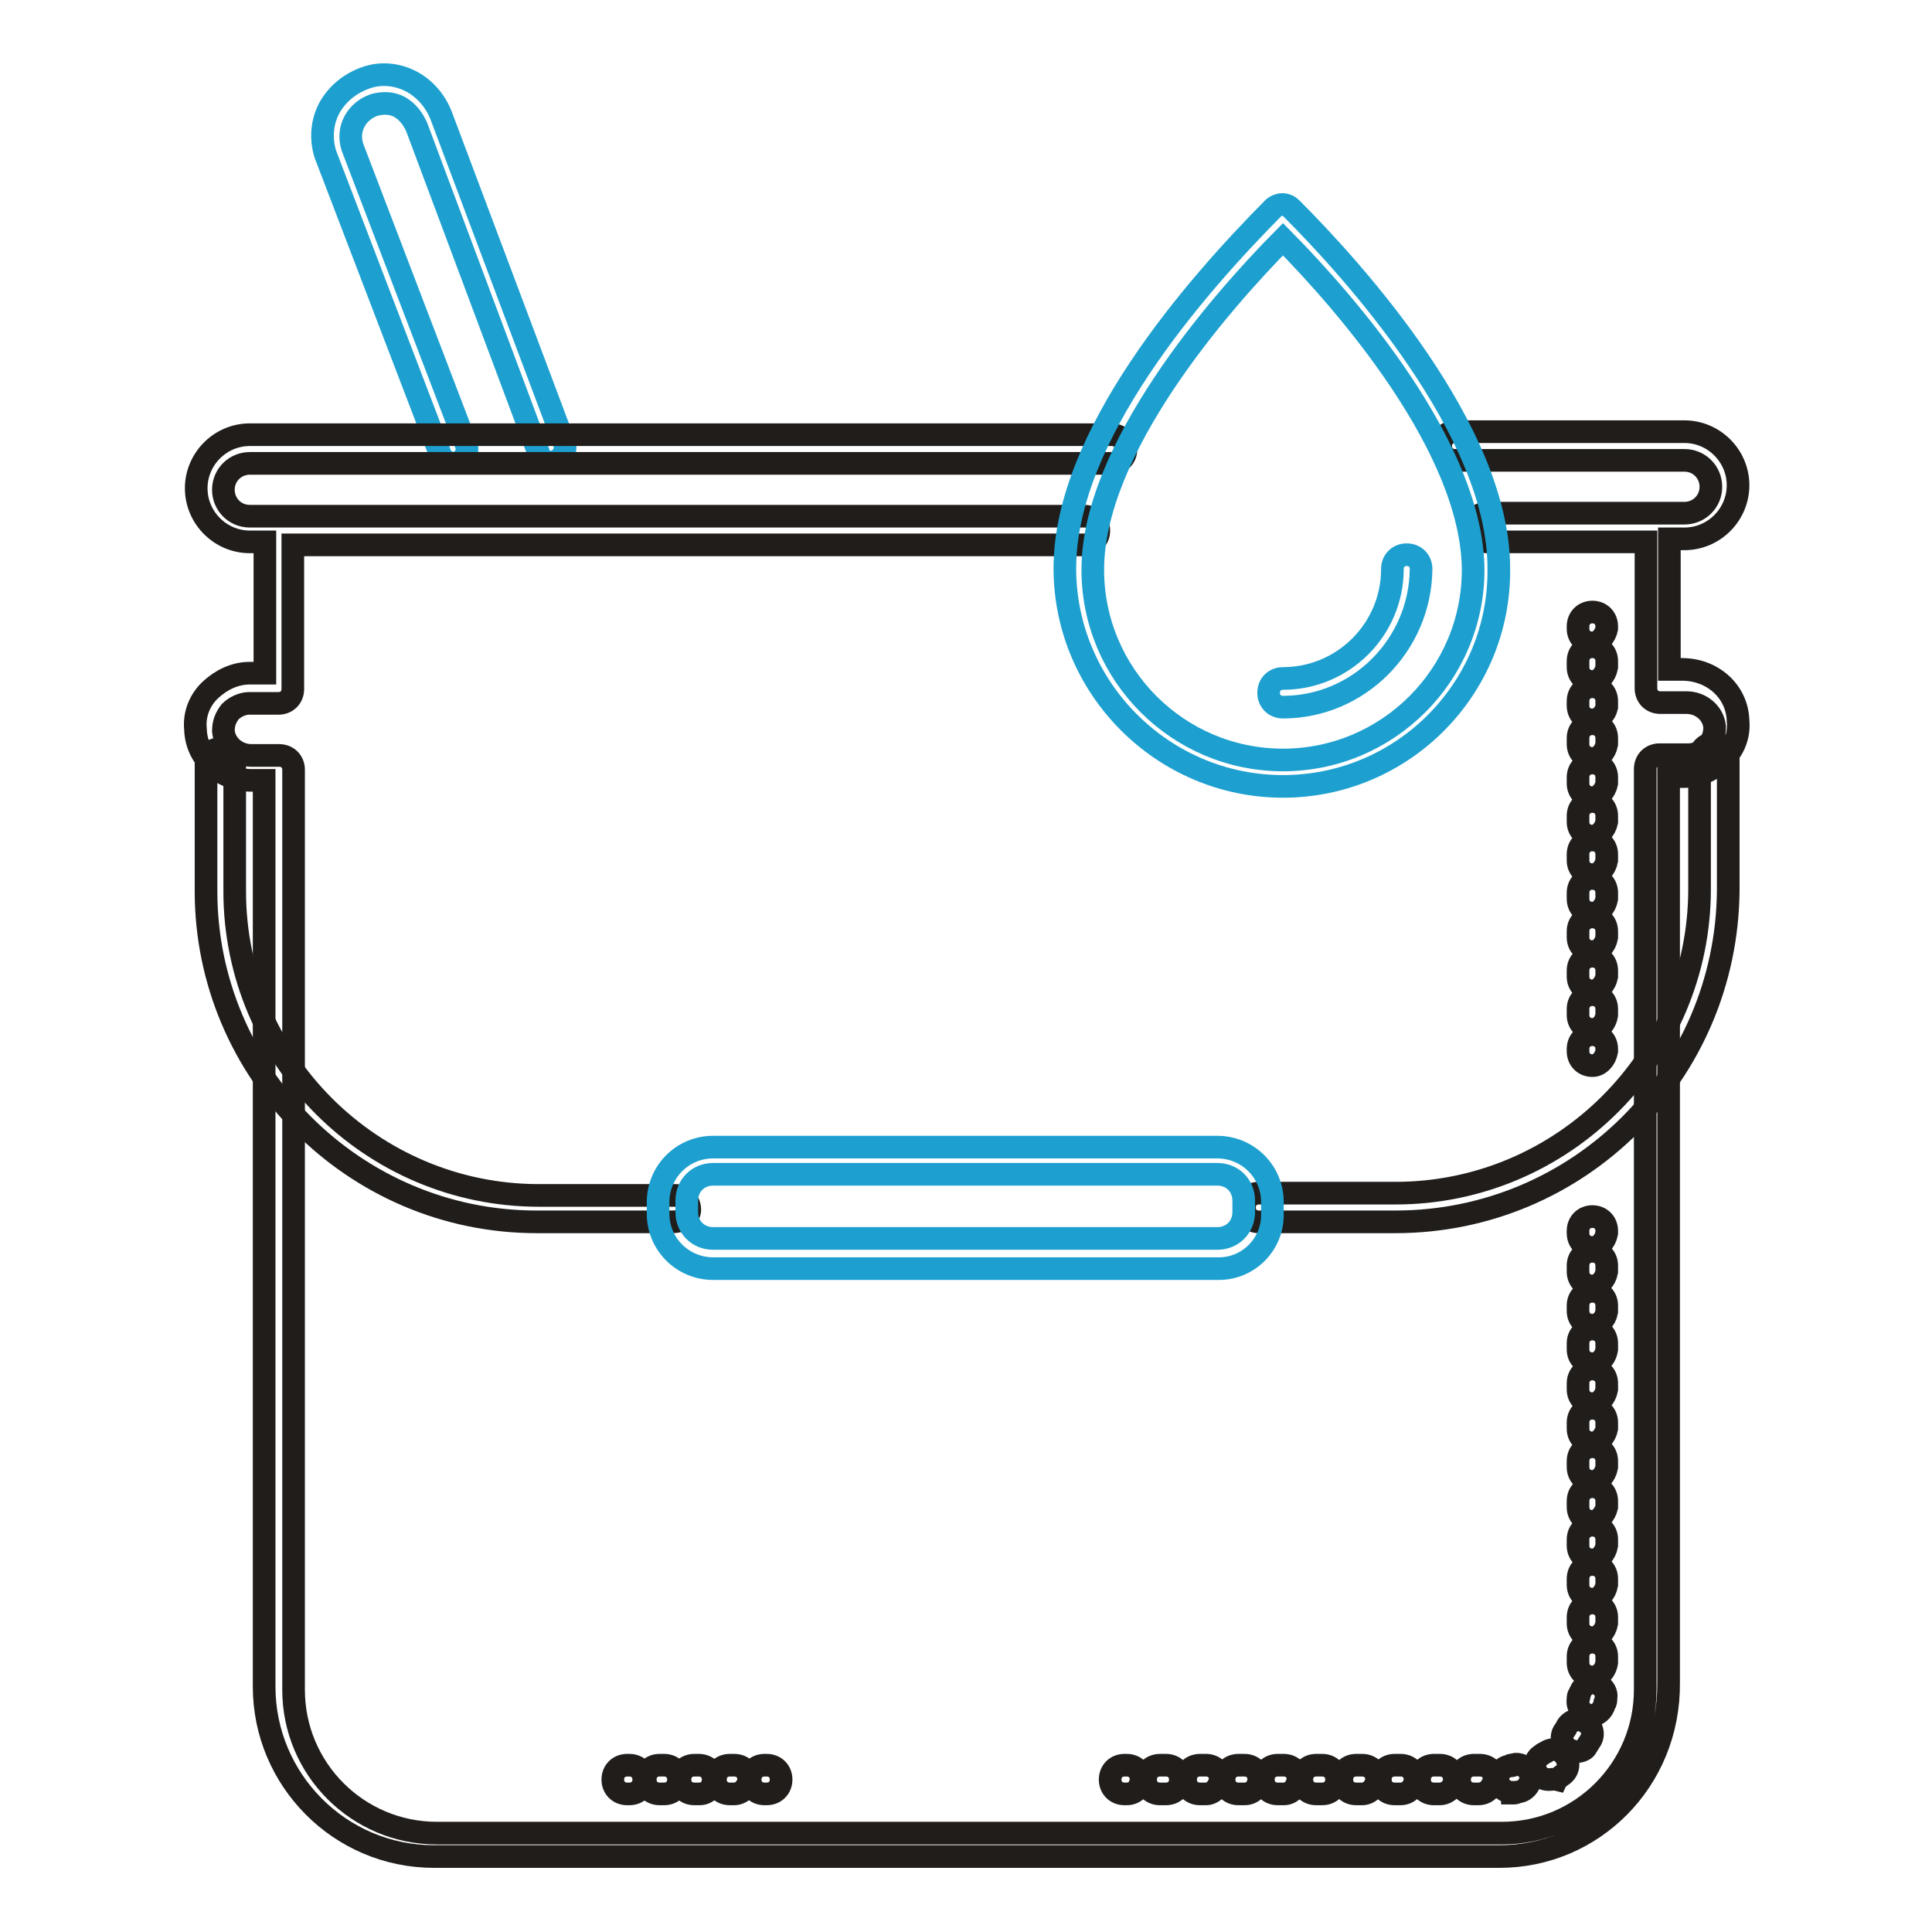 <?xml version="1.0" encoding="utf-8"?>
<!-- Svg Vector Icons : http://www.onlinewebfonts.com/icon -->
<!DOCTYPE svg PUBLIC "-//W3C//DTD SVG 1.1//EN" "http://www.w3.org/Graphics/SVG/1.1/DTD/svg11.dtd">
<svg version="1.1" xmlns="http://www.w3.org/2000/svg" xmlns:xlink="http://www.w3.org/1999/xlink" x="0px" y="0px" viewBox="0 0 256 256" enable-background="new 0 0 256 256" xml:space="preserve">
<g> <path stroke-width="3" fill-opacity="0" stroke="#1da0d0"  d="M73.1,61.3c-0.8,0-1.5-0.5-1.7-1.2L55.2,16.8c-0.5-1.1-1.2-2-2.2-2.6c-1.1-0.6-2.2-0.6-3.4-0.3 c-2.3,0.8-3.7,3.1-2.9,5.6L61.8,59c0.3,0.9-0.3,2-1.2,2.3s-2-0.3-2.3-1.2L43.1,20.4c-0.6-2-0.5-4.2,0.6-6.2 c1.1-1.9,2.8-3.2,4.8-3.9s4.2-0.5,6.2,0.6c1.9,1.1,3.2,2.8,3.9,4.8l16.2,43.1c0.3,0.9-0.3,2-1.2,2.3C73.4,61.1,73.2,61.3,73.1,61.3 z"/> <path stroke-width="3" fill-opacity="0" stroke="#201d1b"  d="M198.7,246H57.5c-12.5,0-22.5-10.2-22.5-22.5V103.4h-1.7c-4,0-7.3-2.9-7.4-6.8c-0.2-2,0.6-3.9,2-5.2 s3.2-2.2,5.2-2.2h2V71.8h-2c-3.9,0-7.1-3.2-7.1-7.1s3.2-7.1,7.1-7.1h114.2c1.1,0,1.9,0.8,1.9,1.9s-0.8,1.9-1.9,1.9H33.1 c-1.9,0-3.5,1.5-3.5,3.5c0,1.9,1.5,3.5,3.5,3.5h110.6c1.1,0,1.9,0.8,1.9,1.9s-0.8,1.9-1.9,1.9H38.8v19.1c0,1.1-0.8,1.9-1.9,1.9 h-3.9c-0.9,0-1.9,0.5-2.5,1.1c-0.6,0.8-0.9,1.5-0.9,2.6c0.2,1.9,1.9,3.2,3.7,3.2H37c1.1,0,1.9,0.8,1.9,1.9v121.9 c0,10.5,8.5,19,19,19H199c10.5,0,19-8.5,19-19V101.9c0-1.1,0.8-1.9,1.9-1.9h3.9c0.9,0,1.9-0.5,2.5-1.1c0.6-0.8,0.9-1.5,0.9-2.6 c-0.2-1.9-1.9-3.2-3.7-3.2h-3.5c-1.1,0-1.9-0.8-1.9-1.9V71.8h-21.1c-1.1,0-1.9-0.8-1.9-1.9c0-1.1,0.8-1.9,1.9-1.9h26.2 c1.9,0,3.5-1.5,3.5-3.5c0-1.9-1.5-3.5-3.5-3.5h-30.4c-1.1,0-1.9-0.8-1.9-1.9s0.8-1.9,1.9-1.9h30.4c3.9,0,7.1,3.2,7.1,7.1 c0,3.9-3.2,7.1-7.1,7.1h-2v17.3h1.7c4,0,7.3,2.9,7.4,6.8c0.2,2-0.6,3.9-2,5.2c-1.4,1.4-3.2,2.2-5.2,2.2h-2V223 C221.2,236,211,246,198.7,246L198.7,246z"/> <path stroke-width="3" fill-opacity="0" stroke="#201d1b"  d="M211,165.3c-1.1,0-1.9-0.8-1.9-1.9v-0.3c0-1.1,0.8-1.9,1.9-1.9s1.9,0.8,1.9,1.9v0.3 C212.7,164.5,211.9,165.3,211,165.3z M195.9,237.7h-0.6c-1.1,0-1.9-0.8-1.9-1.9c0-1.1,0.8-1.9,1.9-1.9h0.8c1.1,0,1.9,0.8,1.9,1.9 C197.7,236.9,197,237.7,195.9,237.7z M190.8,237.7H190c-1.1,0-1.9-0.8-1.9-1.9c0-1.1,0.8-1.9,1.9-1.9h0.8c1.1,0,1.9,0.8,1.9,1.9 C192.7,236.9,191.7,237.7,190.8,237.7z M185.6,237.7h-0.8c-1.1,0-1.9-0.8-1.9-1.9c0-1.1,0.8-1.9,1.9-1.9h0.8c1.1,0,1.9,0.8,1.9,1.9 C187.4,236.9,186.6,237.7,185.6,237.7z M180.5,237.7h-0.8c-1.1,0-1.9-0.8-1.9-1.9c0-1.1,0.8-1.9,1.9-1.9h0.8c1.1,0,1.9,0.8,1.9,1.9 C182.3,236.9,181.4,237.7,180.5,237.7z M175.2,237.7h-0.8c-1.1,0-1.9-0.8-1.9-1.9c0-1.1,0.8-1.9,1.9-1.9h0.8c1.1,0,1.9,0.8,1.9,1.9 C177.1,236.9,176.3,237.7,175.2,237.7z M170.1,237.7h-0.8c-1.1,0-1.9-0.8-1.9-1.9c0-1.1,0.8-1.9,1.9-1.9h0.8c1.1,0,1.9,0.8,1.9,1.9 C171.8,236.9,171.1,237.7,170.1,237.7z M164.9,237.7h-0.8c-1.1,0-1.9-0.8-1.9-1.9c0-1.1,0.8-1.9,1.9-1.9h0.8c1.1,0,1.9,0.8,1.9,1.9 C166.7,236.9,166,237.7,164.9,237.7z M159.8,237.7H159c-1.1,0-1.9-0.8-1.9-1.9c0-1.1,0.8-1.9,1.9-1.9h0.8c1.1,0,1.9,0.8,1.9,1.9 C161.5,236.9,160.7,237.7,159.8,237.7z M154.5,237.7h-0.8c-1.1,0-1.9-0.8-1.9-1.9c0-1.1,0.8-1.9,1.9-1.9h0.8c1.1,0,1.9,0.8,1.9,1.9 C156.4,236.9,155.6,237.7,154.5,237.7z M200.4,237.5c-0.9,0-1.7-0.6-1.9-1.5c-0.2-0.9,0.6-1.9,1.5-2c0.2,0,0.5,0,0.6-0.2 c0.9-0.2,2,0.5,2.2,1.4c0.2,0.9-0.5,2-1.4,2.2c-0.3,0-0.5,0.2-0.8,0.2H200.4z M205.2,235.8c-0.6,0-1.2-0.3-1.5-0.8 c-0.6-0.9-0.3-2,0.6-2.5c0.2-0.2,0.3-0.2,0.5-0.3c0.8-0.6,2-0.5,2.6,0.5c0.6,0.8,0.5,2-0.5,2.6c-0.2,0.2-0.5,0.3-0.6,0.5 C205.9,235.7,205.6,235.8,205.2,235.8L205.2,235.8z M208.9,232.1c-0.3,0-0.8-0.2-1.1-0.3c-0.8-0.6-1.1-1.7-0.5-2.5 c0.2-0.2,0.2-0.3,0.3-0.5c0.5-0.9,1.7-1.2,2.5-0.6c0.9,0.5,1.2,1.7,0.6,2.5c-0.2,0.3-0.3,0.5-0.5,0.8 C210.1,231.8,209.5,232.1,208.9,232.1L208.9,232.1z M210.9,227.3h-0.3c-0.9-0.2-1.7-1.1-1.5-2.2c0-0.2,0-0.5,0.2-0.6 c0.2-0.9,1.1-1.7,2-1.5c0.9,0.2,1.7,1.1,1.5,2c0,0.3,0,0.6-0.2,0.8C212.4,226.7,211.6,227.3,210.9,227.3z M211,222.2 c-1.1,0-1.9-0.8-1.9-1.9v-0.8c0-1.1,0.8-1.9,1.9-1.9s1.9,0.8,1.9,1.9v0.8C212.7,221.5,211.9,222.2,211,222.2z M211,217 c-1.1,0-1.9-0.8-1.9-1.9v-0.8c0-1.1,0.8-1.9,1.9-1.9s1.9,0.8,1.9,1.9v0.8C212.7,216.2,211.9,217,211,217z M211,211.9 c-1.1,0-1.9-0.8-1.9-1.9v-0.8c0-1.1,0.8-1.9,1.9-1.9s1.9,0.8,1.9,1.9v0.8C212.7,211.1,211.9,211.9,211,211.9z M211,206.7 c-1.1,0-1.9-0.8-1.9-1.9V204c0-1.1,0.8-1.9,1.9-1.9s1.9,0.8,1.9,1.9v0.8C212.7,205.9,211.9,206.7,211,206.7z M211,201.6 c-1.1,0-1.9-0.8-1.9-1.9v-0.8c0-1.1,0.8-1.9,1.9-1.9s1.9,0.8,1.9,1.9v0.8C212.7,200.6,211.9,201.6,211,201.6z M211,196.3 c-1.1,0-1.9-0.8-1.9-1.9v-0.8c0-1.1,0.8-1.9,1.9-1.9s1.9,0.8,1.9,1.9v0.8C212.7,195.5,211.9,196.3,211,196.3z M211,191.2 c-1.1,0-1.9-0.8-1.9-1.9v-0.8c0-1.1,0.8-1.9,1.9-1.9s1.9,0.8,1.9,1.9v0.8C212.7,190.3,211.9,191.2,211,191.2z M211,186 c-1.1,0-1.9-0.8-1.9-1.9v-0.8c0-1.1,0.8-1.9,1.9-1.9s1.9,0.8,1.9,1.9v0.8C212.7,185.2,211.9,186,211,186z M211,180.7 c-1.1,0-1.9-0.8-1.9-1.9v-0.8c0-1.1,0.8-1.9,1.9-1.9s1.9,0.8,1.9,1.9v0.8C212.7,180,211.9,180.7,211,180.7z M211,175.6 c-1.1,0-1.9-0.8-1.9-1.9V173c0-1.1,0.8-1.9,1.9-1.9s1.9,0.8,1.9,1.9v0.8C212.7,174.9,211.9,175.6,211,175.6z M211,170.4 c-1.1,0-1.9-0.8-1.9-1.9v-0.8c0-1.1,0.8-1.9,1.9-1.9s1.9,0.8,1.9,1.9v0.8C212.7,169.6,211.9,170.4,211,170.4z M149.3,237.7H149 c-1.1,0-1.9-0.8-1.9-1.9c0-1.1,0.8-1.9,1.9-1.9h0.3c1.1,0,1.9,0.8,1.9,1.9C151.1,236.9,150.4,237.7,149.3,237.7z M211,85.2 c-1.1,0-1.9-0.8-1.9-1.9V83c0-1.1,0.8-1.9,1.9-1.9s1.9,0.8,1.9,1.9v0.3C212.7,84.3,211.9,85.2,211,85.2z M211,136.4 c-1.1,0-1.9-0.8-1.9-1.9v-0.8c0-1.1,0.8-1.9,1.9-1.9s1.9,0.8,1.9,1.9v0.8C212.7,135.7,211.9,136.4,211,136.4z M211,131.3 c-1.1,0-1.9-0.8-1.9-1.9v-0.8c0-1.1,0.8-1.9,1.9-1.9s1.9,0.8,1.9,1.9v0.8C212.7,130.4,211.9,131.3,211,131.3z M211,126.1 c-1.1,0-1.9-0.8-1.9-1.9v-0.8c0-1.1,0.8-1.9,1.9-1.9s1.9,0.8,1.9,1.9v0.8C212.7,125.3,211.9,126.1,211,126.1z M211,121 c-1.1,0-1.9-0.8-1.9-1.9v-0.8c0-1.1,0.8-1.9,1.9-1.9s1.9,0.8,1.9,1.9v0.8C212.7,120.2,211.9,121,211,121z M211,115.9 c-1.1,0-1.9-0.8-1.9-1.9v-0.8c0-1.1,0.8-1.9,1.9-1.9s1.9,0.8,1.9,1.9v0.8C212.7,115.1,211.9,115.9,211,115.9z M211,110.8 c-1.1,0-1.9-0.8-1.9-1.9v-0.8c0-1.1,0.8-1.9,1.9-1.9s1.9,0.8,1.9,1.9v0.8C212.7,109.9,211.9,110.8,211,110.8z M211,105.7 c-1.1,0-1.9-0.8-1.9-1.9v-0.8c0-1.1,0.8-1.9,1.9-1.9s1.9,0.8,1.9,1.9v0.8C212.7,104.8,211.9,105.7,211,105.7z M211,100.5 c-1.1,0-1.9-0.8-1.9-1.9v-0.8c0-1.1,0.8-1.9,1.9-1.9s1.9,0.8,1.9,1.9v0.8C212.7,99.7,211.9,100.5,211,100.5z M211,95.4 c-1.1,0-1.9-0.8-1.9-1.9v-0.6c0-1.1,0.8-1.9,1.9-1.9s1.9,0.8,1.9,1.9v0.8C212.7,94.6,211.9,95.4,211,95.4L211,95.4z M211,90.3 c-1.1,0-1.9-0.8-1.9-1.9v-0.8c0-1.1,0.8-1.9,1.9-1.9s1.9,0.8,1.9,1.9v0.8C212.7,89.5,211.9,90.3,211,90.3z M211,141.2 c-1.1,0-1.9-0.8-1.9-1.9v-0.3c0-1.1,0.8-1.9,1.9-1.9s1.9,0.8,1.9,1.9v0.3C212.7,140.4,211.9,141.2,211,141.2z"/> <path stroke-width="3" fill-opacity="0" stroke="#1da0d0"  d="M170,104.2c-15.9,0-28.9-13-28.9-28.9c0-17.6,17.3-37.3,27.6-47.7c0.3-0.3,0.8-0.5,1.2-0.5 c0.5,0,0.9,0.2,1.2,0.5c8.3,8.3,27.5,29.5,27.5,47.7C198.8,91.2,185.9,104.2,170,104.2z M170,31.7c-8.5,8.6-25.2,27.8-25.2,43.8 c0,13.9,11.3,25.2,25.2,25.2c13.9,0,25.2-11.3,25.2-25.2C195.1,59.4,178.5,40.3,170,31.7z"/> <path stroke-width="3" fill-opacity="0" stroke="#1da0d0"  d="M170,93.7c-1.1,0-1.9-0.8-1.9-1.9s0.8-1.9,1.9-1.9c8,0,14.5-6.5,14.5-14.5c0-1.1,0.8-1.9,1.9-1.9 c1.1,0,1.9,0.8,1.9,1.9C188.2,85.5,180,93.7,170,93.7L170,93.7z"/> <path stroke-width="3" fill-opacity="0" stroke="#201d1b"  d="M89.1,161.9H71.1c-24.2,0-43.8-19.8-43.8-43.8v-17c0-1.1,0.8-1.9,1.9-1.9s1.9,0.8,1.9,1.9v17 c0,22.2,18.1,40.3,40.3,40.3h18.1c1.1,0,1.9,0.8,1.9,1.9S90.2,161.9,89.1,161.9z M184.9,161.9h-18.1c-1.1,0-1.9-0.8-1.9-1.9 c0-1.1,0.8-1.9,1.9-1.9h18.1c22.2,0,40.3-18.1,40.3-40.3v-17.4c0-1.1,0.8-1.9,1.9-1.9c1.1,0,1.9,0.8,1.9,1.9v17.6 C228.8,142.3,209.2,161.9,184.9,161.9L184.9,161.9z"/> <path stroke-width="3" fill-opacity="0" stroke="#1da0d0"  d="M161.5,168.1h-67c-4,0-7.3-3.2-7.3-7.3v-1.5c0-4,3.2-7.3,7.3-7.3h66.8c4,0,7.3,3.2,7.3,7.3v1.5 C168.7,164.8,165.5,168.1,161.5,168.1z M94.5,155.6c-2,0-3.5,1.5-3.5,3.5v1.5c0,2,1.5,3.5,3.5,3.5h66.8c2,0,3.5-1.5,3.5-3.5v-1.5 c0-2-1.5-3.5-3.5-3.5H94.5z"/> <path stroke-width="3" fill-opacity="0" stroke="#201d1b"  d="M101.6,237.7h-0.3c-1.1,0-1.9-0.8-1.9-1.9c0-1.1,0.8-1.9,1.9-1.9h0.3c1.1,0,1.9,0.8,1.9,1.9 C103.5,236.9,102.7,237.7,101.6,237.7z M97.3,237.7h-0.6c-1.1,0-1.9-0.8-1.9-1.9c0-1.1,0.8-1.9,1.9-1.9h0.6c1.1,0,1.9,0.8,1.9,1.9 C99.1,236.9,98.2,237.7,97.3,237.7z M92.7,237.7H92c-1.1,0-1.9-0.8-1.9-1.9c0-1.1,0.8-1.9,1.9-1.9h0.6c1.1,0,1.9,0.8,1.9,1.9 C94.5,236.9,93.7,237.7,92.7,237.7z M88,237.7h-0.6c-1.1,0-1.9-0.8-1.9-1.9c0-1.1,0.8-1.9,1.9-1.9H88c1.1,0,1.9,0.8,1.9,1.9 C89.9,236.9,89.1,237.7,88,237.7z M83.4,237.7h-0.3c-1.1,0-1.9-0.8-1.9-1.9c0-1.1,0.8-1.9,1.9-1.9h0.3c1.1,0,1.9,0.8,1.9,1.9 C85.3,236.9,84.5,237.7,83.4,237.7z"/></g>
</svg>